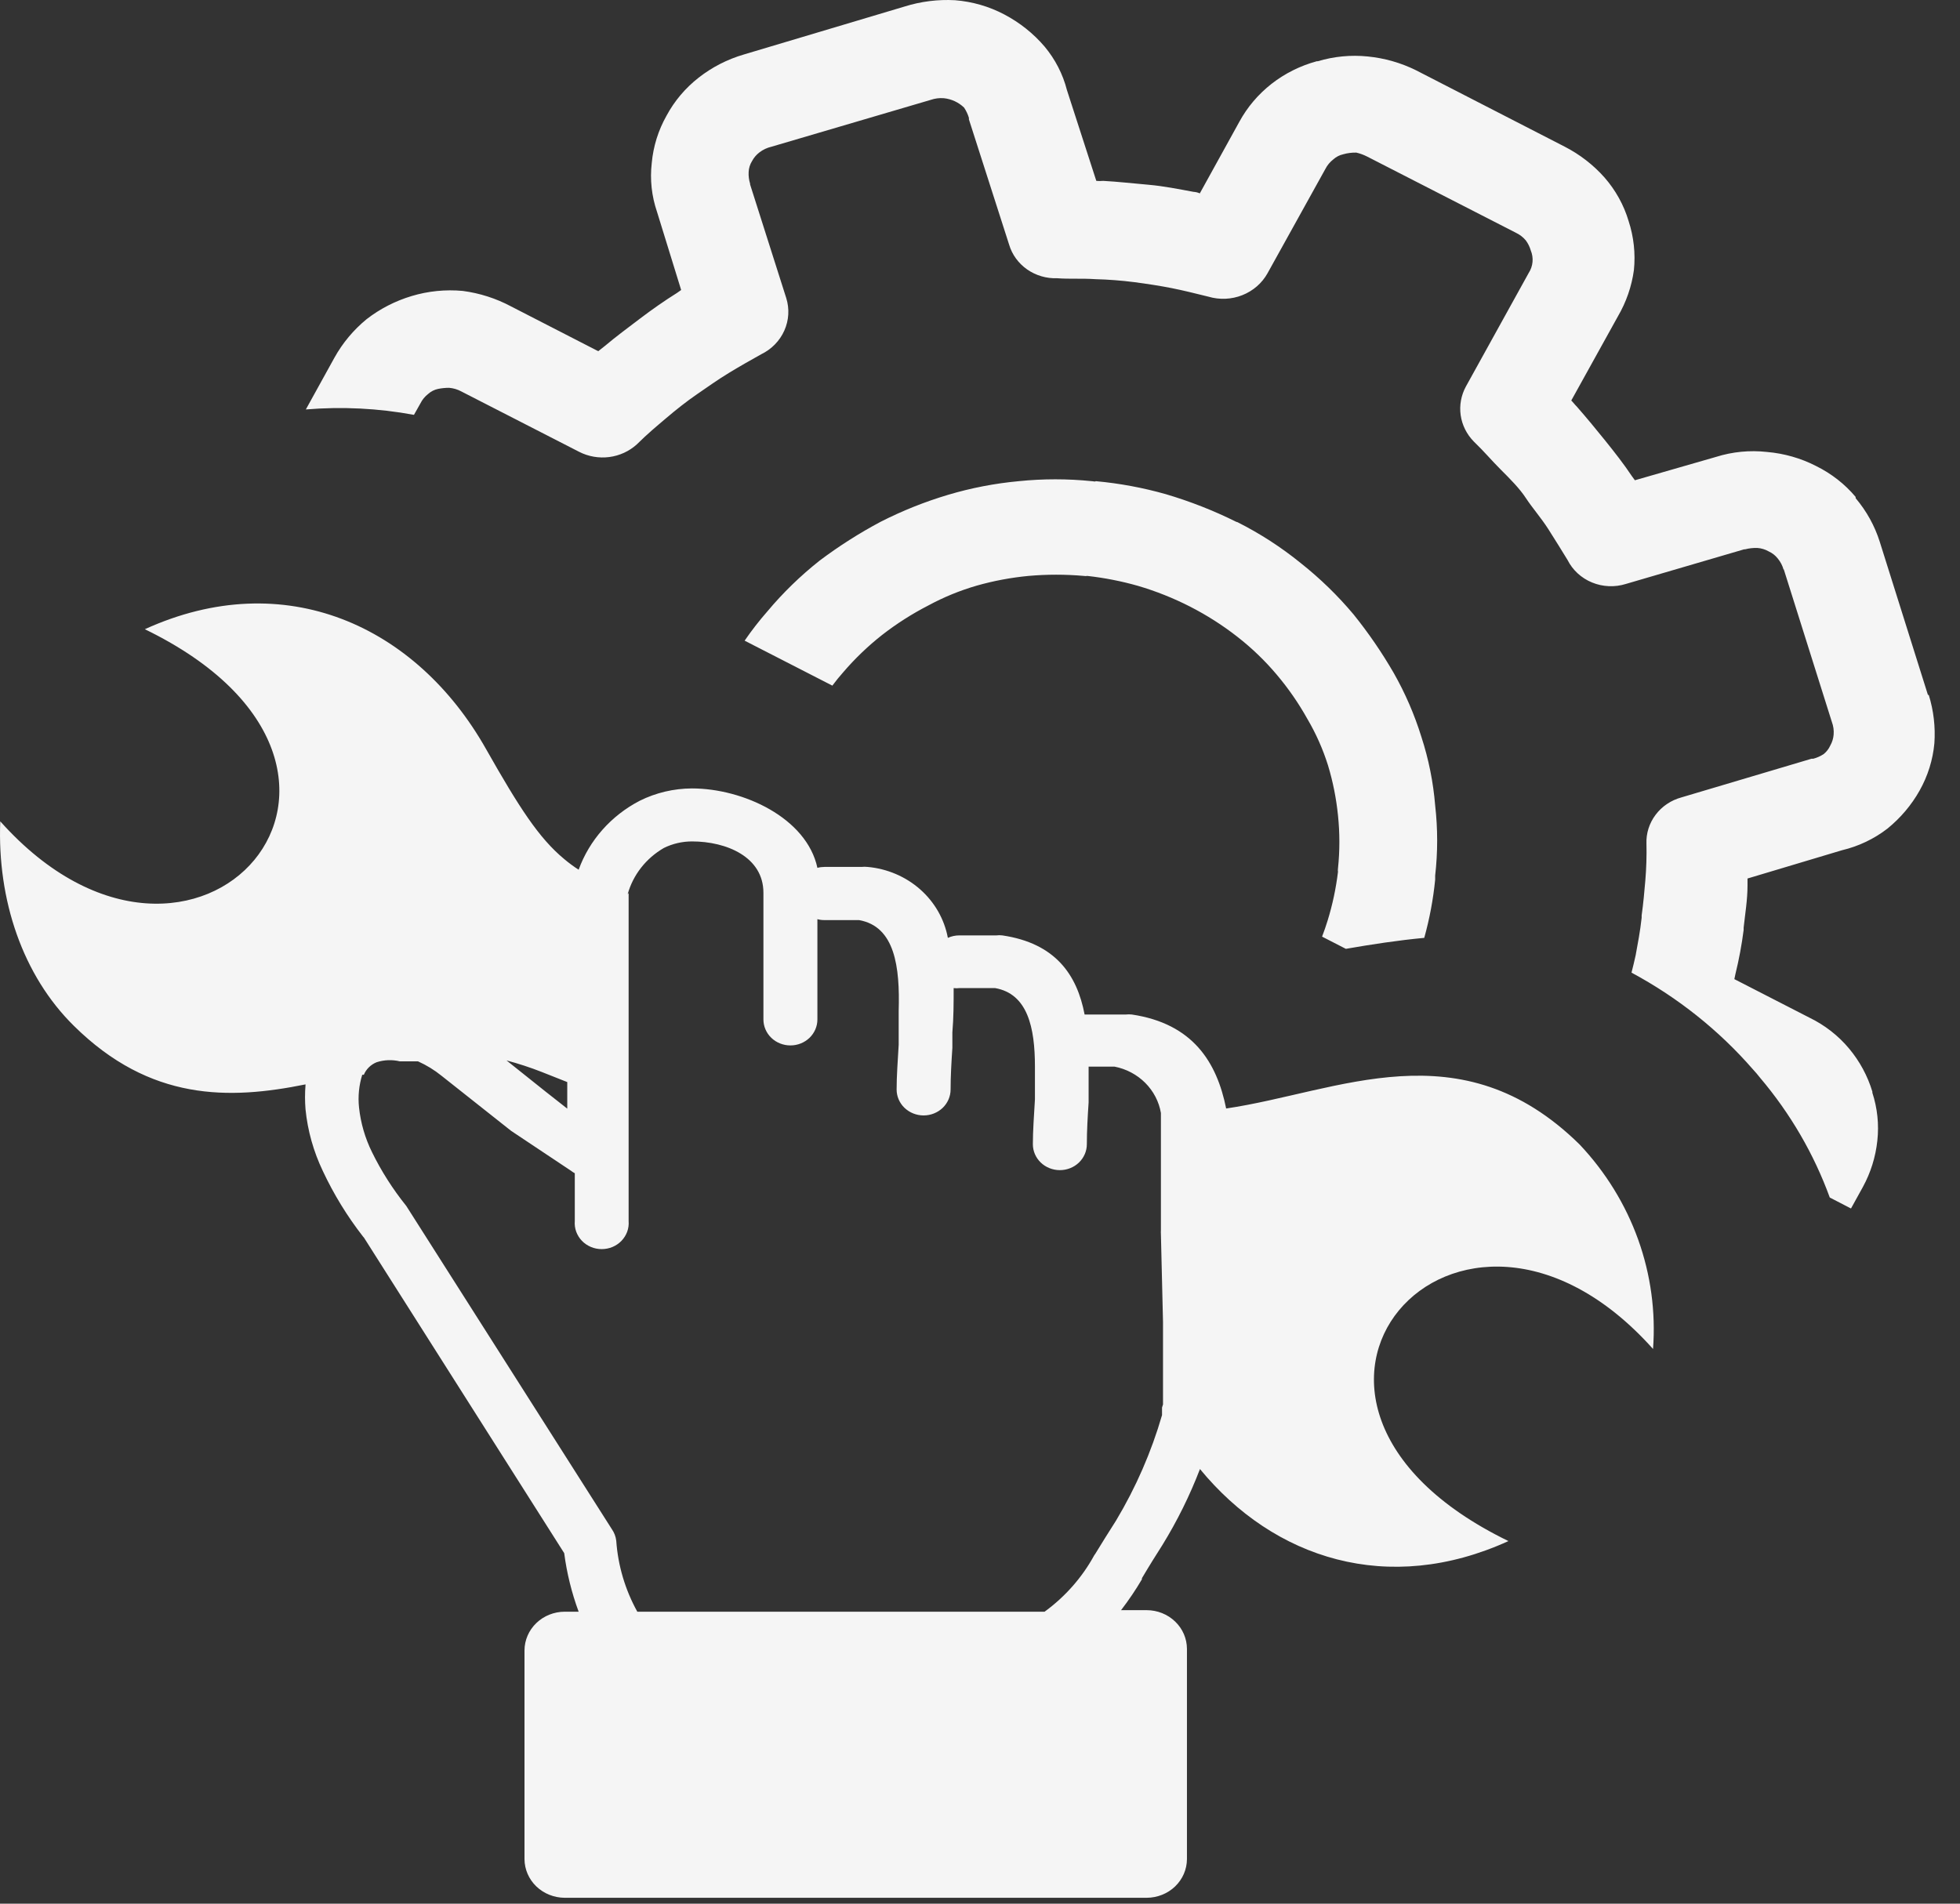 <svg width="70" height="68" viewBox="0 0 70 68" fill="none" xmlns="http://www.w3.org/2000/svg">
<rect x="0" y="0" width="70" height="68" fill="#333333" stroke="none"/>
<path d="M10.911 38.735C8.186 39.287 5.368 39.342 2.637 36.642C0.812 34.843 -0.1 32.154 0.009 29.338C6.992 37.15 15.502 27.495 5.173 22.476C10.159 20.202 14.865 22.338 17.361 26.76C18.543 28.847 19.249 29.94 20.15 30.686C20.313 30.823 20.485 30.951 20.666 31.067C21.048 30.013 21.826 29.134 22.847 28.604C23.423 28.317 24.062 28.166 24.712 28.163C26.536 28.163 28.809 29.212 29.193 31C29.275 30.978 29.36 30.967 29.445 30.967H30.771C30.841 30.959 30.913 30.959 30.983 30.967C31.684 31.029 32.344 31.311 32.862 31.768C33.381 32.226 33.728 32.835 33.852 33.501C33.98 33.443 34.119 33.413 34.26 33.413H35.585C35.656 33.404 35.727 33.404 35.798 33.413C37.697 33.694 38.466 34.821 38.736 36.239H38.885H40.21C40.281 36.231 40.352 36.231 40.423 36.239C42.603 36.565 43.458 37.94 43.791 39.596C47.808 39.005 52.151 36.687 56.415 40.882C57.343 41.865 58.054 43.02 58.505 44.275C58.955 45.531 59.136 46.861 59.037 48.186C52.054 40.374 43.544 50.03 53.873 55.048C49.586 57.002 45.501 55.694 42.856 52.475C42.494 53.418 42.045 54.327 41.513 55.191C41.295 55.534 41.071 55.887 40.784 56.373C40.781 56.386 40.781 56.399 40.784 56.411C40.559 56.794 40.31 57.162 40.038 57.516H40.956C41.336 57.517 41.7 57.663 41.969 57.922C42.238 58.18 42.389 58.53 42.391 58.896V66.409C42.389 66.775 42.238 67.125 41.969 67.384C41.7 67.642 41.336 67.788 40.956 67.79H20.167C19.787 67.788 19.423 67.642 19.154 67.384C18.886 67.125 18.734 66.775 18.732 66.409V58.951C18.734 58.585 18.886 58.235 19.154 57.977C19.423 57.718 19.787 57.572 20.167 57.571H20.666C20.416 56.893 20.243 56.192 20.15 55.479L13 44.211L12.966 44.172C12.4 43.445 11.919 42.66 11.531 41.832C11.197 41.134 10.987 40.388 10.911 39.623C10.888 39.335 10.888 39.045 10.911 38.757V38.735ZM63.702 20.357C63.662 20.208 63.59 20.069 63.49 19.948C63.404 19.839 63.292 19.752 63.163 19.694C63.041 19.624 62.903 19.583 62.761 19.573C62.614 19.569 62.467 19.585 62.325 19.622H62.291L58.067 20.859C57.671 20.983 57.242 20.964 56.859 20.807C56.476 20.65 56.165 20.364 55.984 20.003C55.766 19.65 55.554 19.302 55.296 18.899C55.038 18.496 54.722 18.137 54.498 17.795C54.275 17.453 53.947 17.122 53.603 16.779C53.259 16.437 53.029 16.15 52.633 15.769C52.381 15.511 52.218 15.184 52.167 14.832C52.117 14.481 52.182 14.123 52.352 13.809L54.596 9.751C54.673 9.632 54.72 9.497 54.733 9.357C54.746 9.217 54.724 9.076 54.67 8.945C54.633 8.817 54.573 8.695 54.493 8.587C54.398 8.473 54.278 8.381 54.142 8.316L48.829 5.594C48.706 5.531 48.575 5.482 48.439 5.451C48.28 5.448 48.121 5.468 47.968 5.512C47.837 5.541 47.716 5.604 47.618 5.694C47.5 5.785 47.404 5.9 47.337 6.031L45.271 9.757C45.075 10.112 44.756 10.39 44.37 10.543C43.983 10.697 43.553 10.715 43.154 10.596C42.683 10.48 42.242 10.37 41.851 10.293C41.461 10.215 40.968 10.138 40.497 10.077C40.04 10.019 39.581 9.984 39.12 9.972C38.638 9.939 38.191 9.972 37.76 9.939C37.374 9.953 36.995 9.842 36.683 9.624C36.371 9.406 36.144 9.093 36.039 8.736L34.604 4.264C34.604 4.231 34.604 4.231 34.604 4.209C34.565 4.08 34.507 3.957 34.432 3.844C34.238 3.656 33.983 3.537 33.709 3.508C33.549 3.495 33.389 3.516 33.238 3.568L27.552 5.241C27.397 5.277 27.252 5.345 27.127 5.44C27.015 5.525 26.923 5.632 26.858 5.755C26.784 5.873 26.743 6.008 26.737 6.147C26.73 6.286 26.748 6.426 26.789 6.561V6.588L28.08 10.646C28.2 11.029 28.176 11.44 28.012 11.807C27.849 12.175 27.556 12.475 27.185 12.655C26.817 12.86 26.456 13.064 26.037 13.318C25.618 13.572 25.245 13.842 24.889 14.085C24.534 14.328 24.143 14.637 23.793 14.935C23.443 15.233 23.134 15.487 22.743 15.874C22.472 16.12 22.127 16.278 21.758 16.326C21.388 16.373 21.012 16.308 20.683 16.139L16.471 13.98C16.339 13.909 16.192 13.866 16.041 13.853C15.908 13.853 15.775 13.866 15.645 13.892C15.514 13.92 15.393 13.981 15.295 14.069C15.176 14.161 15.079 14.278 15.014 14.411L14.784 14.819C13.513 14.583 12.213 14.518 10.923 14.626L11.944 12.777C12.234 12.254 12.623 11.787 13.092 11.402C13.57 11.031 14.117 10.75 14.704 10.574C15.294 10.397 15.914 10.335 16.529 10.392C17.133 10.472 17.717 10.659 18.25 10.944L21.366 12.545L21.596 12.363C21.997 12.026 22.428 11.706 22.858 11.38C23.288 11.054 23.753 10.729 24.178 10.464L24.327 10.359L23.466 7.571C23.273 7.008 23.208 6.41 23.277 5.821C23.331 5.229 23.51 4.654 23.805 4.132C24.086 3.608 24.477 3.145 24.953 2.773C25.431 2.399 25.98 2.117 26.571 1.945L32.303 0.234C32.886 0.051 33.499 -0.026 34.111 0.008C34.726 0.057 35.325 0.23 35.867 0.516C36.419 0.806 36.908 1.196 37.307 1.664C37.687 2.119 37.959 2.648 38.104 3.215L39.154 6.461C39.236 6.469 39.319 6.469 39.401 6.461C39.918 6.489 40.451 6.55 41.014 6.599C41.576 6.649 42.087 6.754 42.626 6.853C42.704 6.857 42.78 6.876 42.85 6.908L44.261 4.352C44.545 3.829 44.936 3.368 45.412 2.995C45.888 2.623 46.437 2.349 47.027 2.188H47.062C47.638 2.015 48.245 1.956 48.846 2.017C49.447 2.076 50.031 2.243 50.568 2.508L55.876 5.236C56.419 5.514 56.904 5.889 57.304 6.34C57.701 6.795 57.995 7.325 58.165 7.897C58.349 8.462 58.414 9.057 58.354 9.647C58.275 10.229 58.08 10.791 57.781 11.303L56.117 14.306C56.18 14.367 56.248 14.46 56.312 14.521C56.656 14.913 56.994 15.322 57.327 15.736C57.66 16.15 58.01 16.597 58.28 17.006L58.389 17.155L61.286 16.321C61.873 16.136 62.493 16.076 63.105 16.144C63.72 16.197 64.317 16.367 64.861 16.647C65.407 16.916 65.888 17.292 66.273 17.751V17.795C66.662 18.255 66.955 18.784 67.134 19.352L68.855 24.823H68.884C69.058 25.382 69.126 25.968 69.085 26.551C69.031 27.142 68.851 27.718 68.557 28.24C68.266 28.758 67.876 29.218 67.409 29.598C66.933 29.966 66.379 30.23 65.785 30.371L62.411 31.381C62.411 31.464 62.411 31.558 62.411 31.641C62.411 32.143 62.325 32.651 62.273 33.137C62.273 33.137 62.273 33.197 62.273 33.219C62.205 33.747 62.108 34.27 61.981 34.787L61.941 34.975L64.62 36.35C65.169 36.616 65.653 36.993 66.038 37.454C66.418 37.909 66.701 38.433 66.87 38.994V39.033C67.05 39.585 67.111 40.168 67.048 40.744C66.987 41.323 66.812 41.885 66.531 42.4L66.107 43.168L65.349 42.776C64.783 41.221 63.941 39.774 62.859 38.497C62.779 38.392 62.692 38.293 62.601 38.194C61.387 36.799 59.919 35.63 58.268 34.743C58.32 34.539 58.372 34.329 58.417 34.119C58.492 33.705 58.578 33.269 58.63 32.783C58.63 32.783 58.63 32.723 58.63 32.701C58.693 32.253 58.727 31.85 58.762 31.447C58.796 31.044 58.813 30.57 58.802 30.139C58.787 29.768 58.903 29.403 59.13 29.103C59.356 28.802 59.682 28.584 60.053 28.483L64.695 27.103C64.695 27.103 64.735 27.103 64.758 27.103C64.891 27.067 65.016 27.011 65.131 26.937C65.233 26.854 65.313 26.751 65.366 26.633C65.435 26.512 65.476 26.379 65.487 26.241C65.5 26.088 65.478 25.934 65.424 25.789L63.702 20.323V20.357ZM44.193 18.651C44.997 19.056 45.753 19.545 46.448 20.108C47.142 20.658 47.776 21.273 48.341 21.947C48.874 22.608 49.353 23.307 49.776 24.039C50.187 24.763 50.518 25.528 50.763 26.319C51.023 27.115 51.188 27.938 51.256 28.77C51.351 29.603 51.351 30.443 51.256 31.276C51.256 31.337 51.256 31.381 51.256 31.42C51.187 32.123 51.056 32.819 50.866 33.501C49.925 33.589 48.99 33.733 48.066 33.893L47.217 33.457C47.291 33.269 47.354 33.076 47.417 32.877C47.591 32.311 47.714 31.731 47.785 31.144C47.779 31.104 47.779 31.063 47.785 31.022C47.851 30.391 47.851 29.755 47.785 29.123C47.724 28.52 47.605 27.922 47.429 27.34C47.248 26.764 47.002 26.208 46.694 25.684C46.382 25.124 46.015 24.593 45.598 24.099C45.18 23.603 44.709 23.15 44.193 22.747C43.14 21.924 41.932 21.306 40.635 20.925C40.046 20.758 39.443 20.64 38.833 20.572C38.791 20.58 38.749 20.58 38.707 20.572C38.05 20.514 37.389 20.514 36.733 20.572C36.105 20.632 35.485 20.748 34.88 20.92C34.281 21.094 33.703 21.331 33.158 21.626C32.576 21.925 32.025 22.276 31.511 22.675C31.002 23.075 30.535 23.523 30.117 24.011C29.985 24.16 29.853 24.32 29.727 24.491L26.594 22.885C26.844 22.52 27.116 22.17 27.409 21.836C27.964 21.173 28.589 20.566 29.273 20.025C29.959 19.509 30.686 19.046 31.448 18.64C32.221 18.246 33.029 17.923 33.864 17.674C34.684 17.43 35.528 17.267 36.383 17.188C37.251 17.099 38.126 17.099 38.994 17.188C39.051 17.188 39.103 17.215 39.137 17.188C39.983 17.265 40.819 17.421 41.633 17.651C42.502 17.908 43.345 18.238 44.152 18.64L44.193 18.651ZM22.451 31.9V31.955V32.027V32.143V32.204V32.264V32.452V32.579V32.645V32.772V32.844V32.916V33.131V33.203V33.28V33.418V43.62C22.461 43.748 22.444 43.876 22.4 43.997C22.356 44.117 22.287 44.228 22.197 44.322C22.107 44.416 21.997 44.49 21.876 44.542C21.754 44.593 21.622 44.619 21.489 44.619C21.357 44.619 21.225 44.593 21.104 44.542C20.982 44.49 20.872 44.416 20.782 44.322C20.692 44.228 20.623 44.117 20.579 43.997C20.535 43.876 20.518 43.748 20.528 43.62V41.909C20.478 41.882 20.43 41.85 20.385 41.815L18.256 40.396L15.766 38.425C15.511 38.219 15.23 38.047 14.928 37.912H14.28C14.005 37.846 13.716 37.857 13.447 37.945C13.345 37.987 13.252 38.048 13.174 38.125C13.096 38.202 13.035 38.292 12.994 38.392H12.937C12.82 38.77 12.781 39.165 12.822 39.557C12.881 40.112 13.038 40.654 13.287 41.158C13.619 41.835 14.027 42.476 14.503 43.068C14.503 43.068 14.543 43.123 14.561 43.157L21.848 54.617C21.936 54.742 21.992 54.886 22.009 55.037C22.071 55.923 22.327 56.787 22.761 57.571H37.307C38.041 57.035 38.644 56.351 39.074 55.567C39.084 55.549 39.095 55.532 39.109 55.517C39.315 55.175 39.591 54.739 39.86 54.314C40.569 53.13 41.12 51.865 41.501 50.549V50.516V50.46V50.427V50.372V50.333V50.278L41.536 50.168V50.112V50.063V50.008V49.969V49.914V49.859V49.803V49.693V49.638V49.588V49.533V49.478V49.434V49.378V49.34V49.284V49.229V49.174V49.135V49.08V49.036V48.986V48.931V48.881V48.826V48.771V48.721V48.561V48.506V48.451V48.401V48.346V48.296V48.241V47.777V47.225L41.461 44.078C41.458 44.034 41.458 43.99 41.461 43.946C41.461 43.902 41.461 43.604 41.461 43.206V43.107V42.428V42.323V41.611V41.506V40.915V40.821V40.722V40.617V40.567V40.214V40.17V40.12V40.071V40.021V39.982V39.933V39.888V39.839V39.756C41.392 39.351 41.196 38.975 40.9 38.679C40.604 38.384 40.221 38.181 39.803 38.1H38.879C38.879 38.359 38.879 38.613 38.879 38.873V38.928V38.972V39.204V39.259V39.298V39.325V39.353V39.38C38.845 39.894 38.816 40.396 38.816 40.871C38.816 41.117 38.714 41.353 38.534 41.527C38.353 41.701 38.108 41.798 37.852 41.798C37.596 41.798 37.351 41.701 37.17 41.527C36.989 41.353 36.888 41.117 36.888 40.871C36.888 40.396 36.928 39.844 36.962 39.27V39.088V38.994V38.911V38.729V38.635V38.552V38.459V38.762V38.575V38.392V38.21V38.1C36.962 36.709 36.704 35.499 35.539 35.295H34.266C34.197 35.304 34.127 35.304 34.059 35.295C34.059 35.814 34.059 36.355 34.013 36.88V37.432C33.979 37.945 33.95 38.442 33.95 38.917C33.95 39.163 33.848 39.399 33.668 39.573C33.487 39.746 33.242 39.844 32.986 39.844C32.73 39.844 32.485 39.746 32.304 39.573C32.123 39.399 32.022 39.163 32.022 38.917C32.022 38.442 32.062 37.89 32.096 37.316V37.222V37.139V37.051V36.957V36.863V36.769V36.593V36.504V36.41V36.333V36.239V36.145V36.107C32.142 34.539 31.965 33.093 30.679 32.866H29.44C29.356 32.867 29.273 32.856 29.193 32.833V36.416C29.193 36.662 29.091 36.898 28.911 37.072C28.73 37.246 28.485 37.343 28.229 37.343C27.973 37.343 27.728 37.246 27.547 37.072C27.367 36.898 27.265 36.662 27.265 36.416V31.889C27.265 30.608 25.945 30.056 24.712 30.056C24.364 30.057 24.022 30.136 23.713 30.288C23.073 30.657 22.608 31.251 22.416 31.944L22.451 31.9ZM20.259 38.652L19.352 38.293C18.94 38.131 18.518 37.993 18.09 37.879L19.473 38.983L20.259 39.601V38.652Z" fill="#f5f5f5"/>
</svg>
